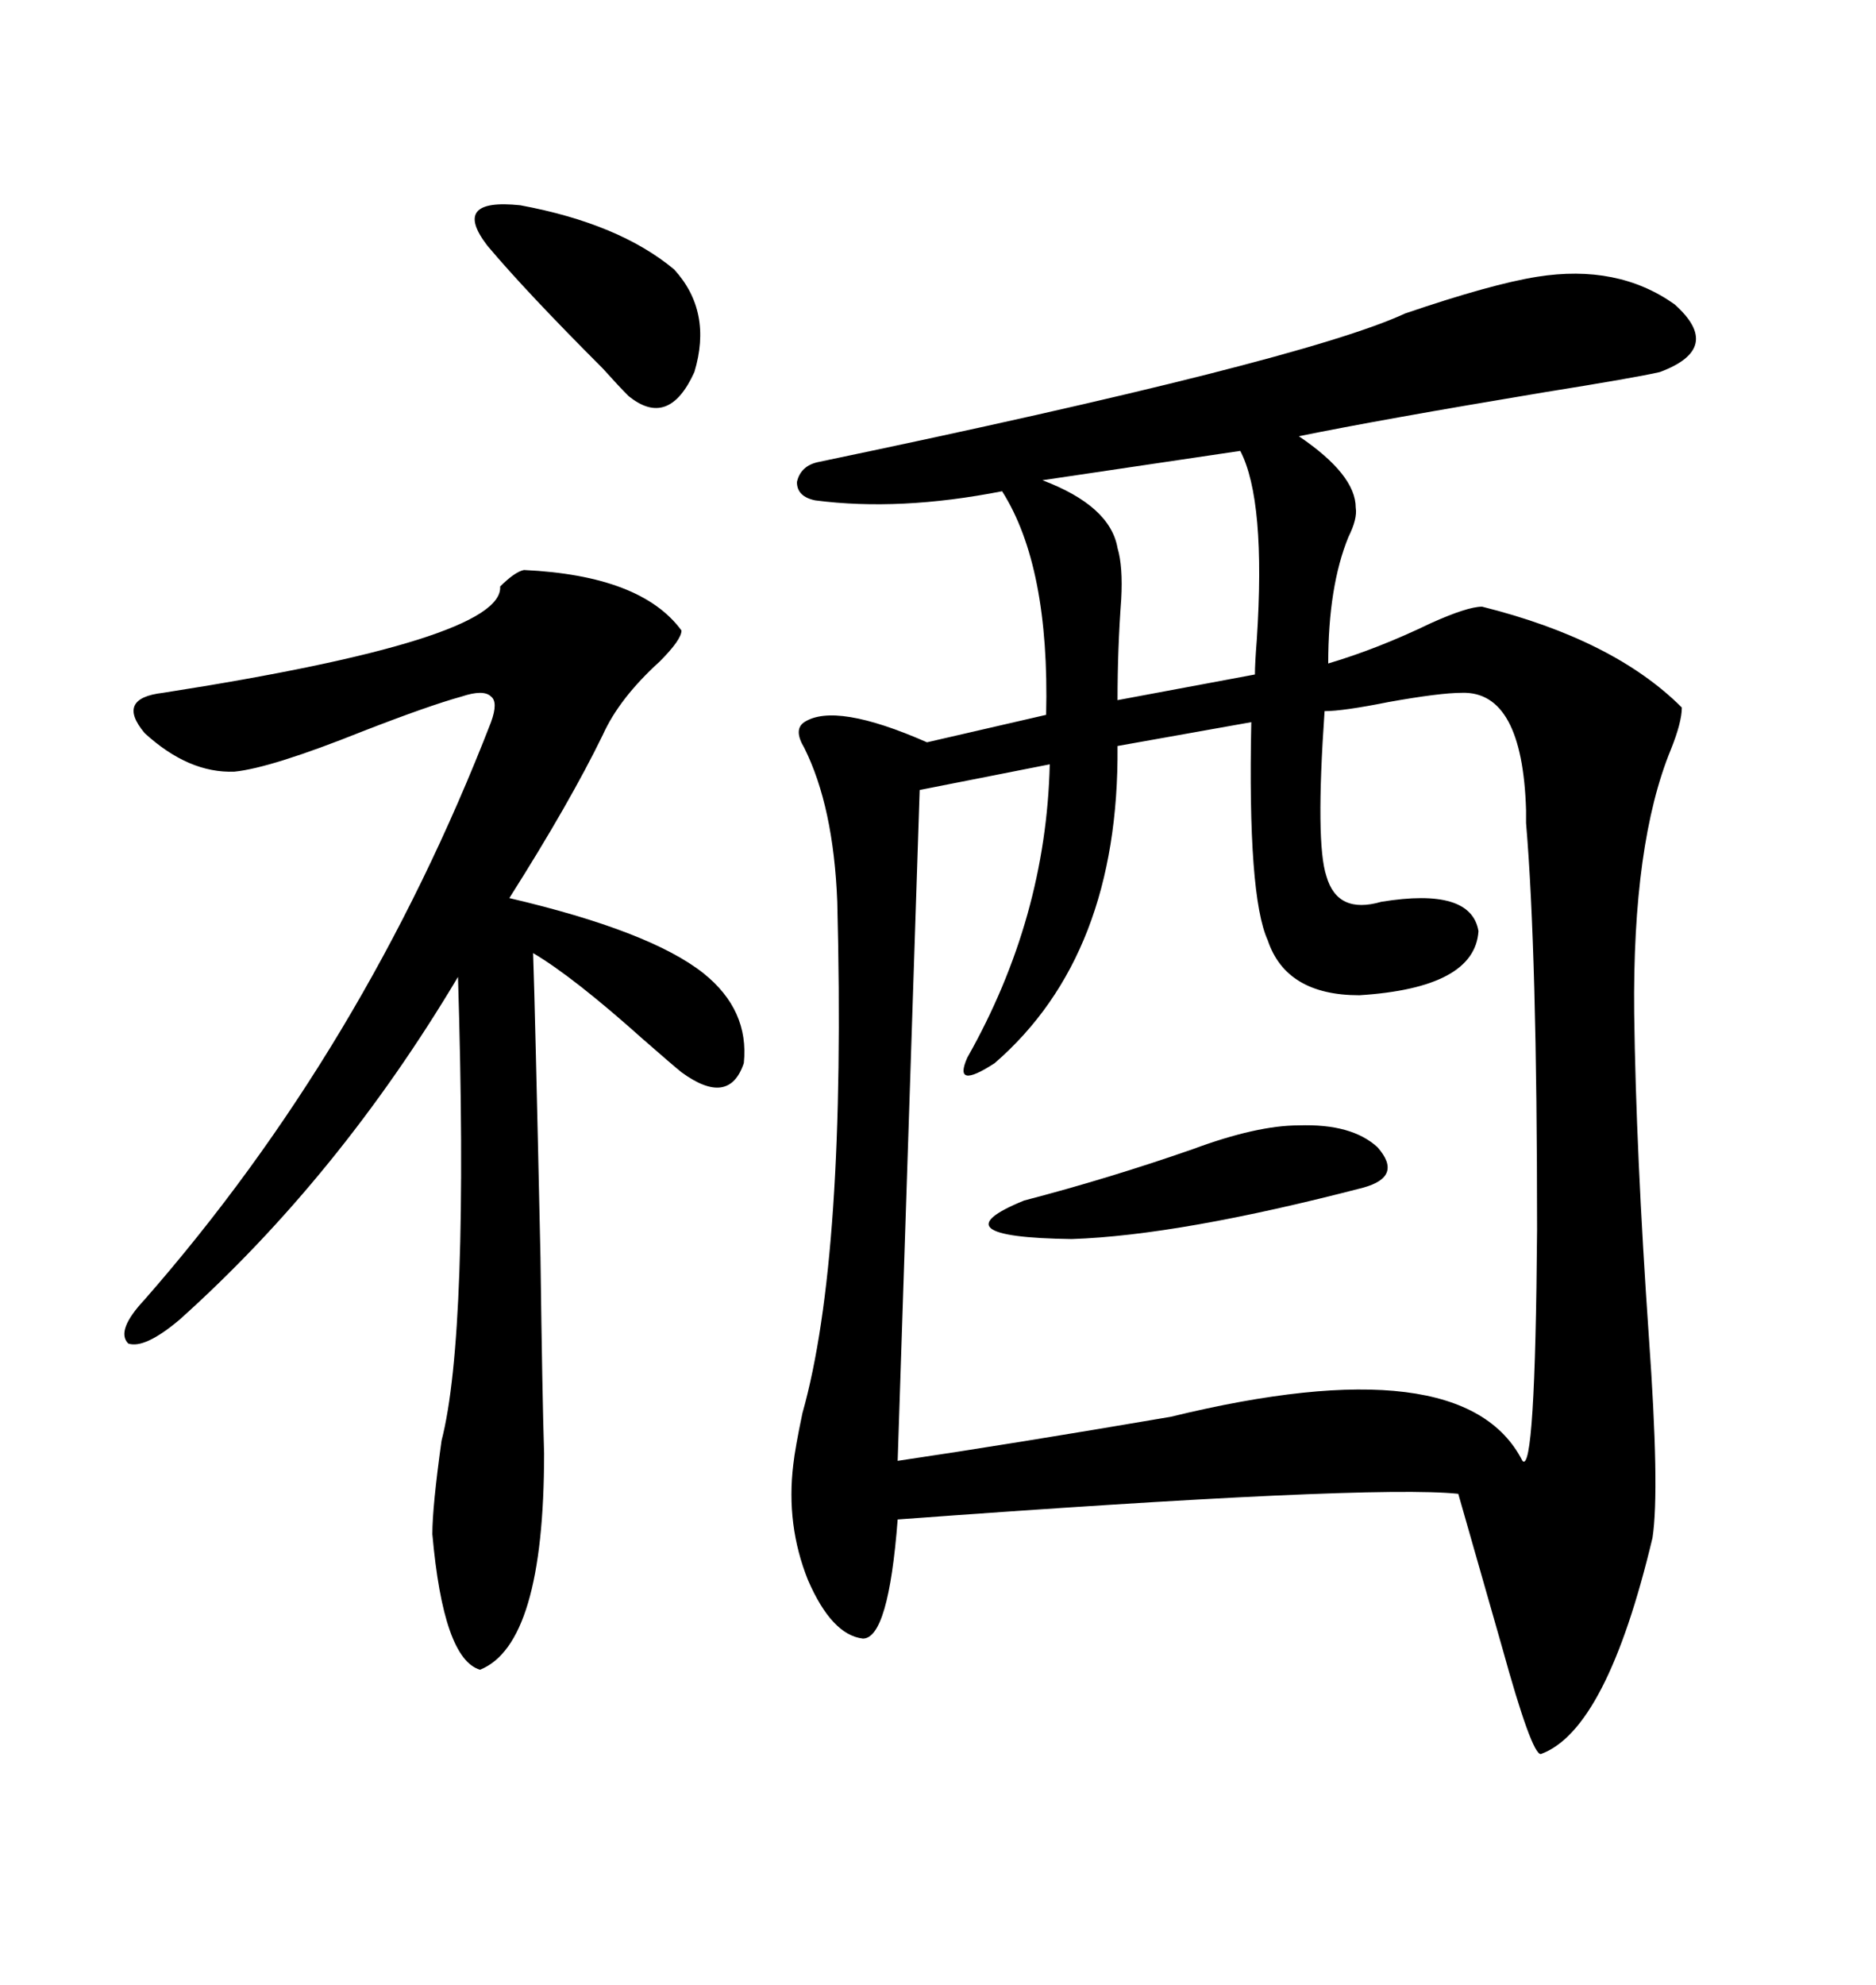 <svg xmlns="http://www.w3.org/2000/svg" xmlns:xlink="http://www.w3.org/1999/xlink" width="300" height="317.285"><path d="M245.80 44.24L245.80 44.24Q258.69 42.19 267.77 48.63L267.77 48.63Q275.68 55.66 265.43 59.47L265.43 59.47Q261.62 60.35 246.97 62.70L246.97 62.70Q220.61 67.09 207.71 69.73L207.71 69.73Q216.80 75.88 216.80 81.15L216.80 81.15Q217.09 82.91 215.63 85.84L215.63 85.84Q212.40 93.75 212.40 106.05L212.40 106.05Q220.31 103.71 228.81 99.61L228.81 99.61Q234.67 96.97 237.01 96.97L237.01 96.97Q258.11 102.25 268.95 113.09L268.95 113.09Q268.95 115.43 267.19 119.82L267.19 119.82Q261.04 134.77 261.33 162.01L261.33 162.01Q261.62 183.98 263.67 213.57L263.67 213.57Q265.43 238.18 264.26 245.80L264.26 245.80Q256.93 276.56 246.39 280.37L246.39 280.37Q244.92 280.37 240.23 263.38L240.23 263.38Q236.13 249.02 233.20 238.77L233.20 238.77Q219.14 237.30 143.55 242.87L143.55 242.87Q142.09 261.91 137.99 261.91L137.99 261.91Q133.01 261.33 129.20 252.54L129.20 252.54Q125.68 243.75 126.86 234.08L126.86 234.08Q127.15 231.45 128.32 225.88L128.32 225.88Q135.35 200.98 133.89 144.14L133.89 144.14Q133.30 128.91 128.61 119.53L128.61 119.53Q126.86 116.60 128.61 115.43L128.61 115.43Q133.59 112.21 148.24 118.65L148.24 118.65L167.29 114.26Q167.87 90.53 160.25 78.52L160.25 78.52Q143.85 81.74 130.37 79.98L130.37 79.98Q127.44 79.39 127.44 77.05L127.44 77.05Q128.03 74.41 130.96 73.83L130.96 73.83Q208.30 57.71 224.71 50.10L224.71 50.10Q238.48 45.41 245.80 44.24ZM211.82 113.67L211.82 113.67Q210.35 134.77 212.11 140.04L212.11 140.04Q213.87 146.19 220.90 144.14L220.90 144.14Q235.25 141.80 236.43 148.83L236.43 148.83Q235.84 157.91 217.38 159.08L217.38 159.08Q205.66 159.08 202.73 150.29L202.73 150.29Q199.51 143.26 200.10 115.43L200.10 115.43L178.71 119.24Q179.00 152.64 159.08 169.92L159.08 169.92Q152.34 174.32 154.69 169.04L154.69 169.04Q167.29 146.78 167.87 122.17L167.87 122.17L147.07 126.27L143.55 233.50Q161.43 230.86 187.21 226.46L187.21 226.46Q234.08 215.04 243.46 233.50L243.46 233.50Q245.51 235.84 245.80 196.58L245.80 196.58Q245.80 152.34 244.04 131.54L244.04 131.54Q244.04 130.96 244.04 129.49L244.04 129.49Q243.46 110.45 233.79 110.74L233.79 110.74Q230.27 110.74 222.07 112.21L222.07 112.21Q214.75 113.67 211.82 113.67ZM83.79 91.11L83.79 91.11Q102.54 91.99 108.98 100.78L108.98 100.78Q108.98 102.25 105.47 105.76L105.47 105.76Q99.02 111.62 96.39 117.48L96.39 117.48Q91.11 128.32 81.45 143.55L81.45 143.55Q104.00 148.83 112.50 155.57L112.50 155.57Q119.82 161.43 118.95 169.92L118.95 169.92Q116.60 176.95 108.98 171.39L108.98 171.39Q107.52 170.21 102.83 166.11L102.83 166.11Q91.70 156.15 85.25 152.34L85.25 152.34Q85.55 160.55 86.43 200.98L86.43 200.98Q86.72 223.24 87.01 232.32L87.01 232.32Q87.01 262.79 76.76 266.89L76.76 266.89Q70.90 265.14 69.14 245.21L69.14 245.21Q69.14 240.82 70.61 230.27L70.61 230.27Q75 213.28 73.24 156.15L73.24 156.15Q54.20 188.09 28.71 210.94L28.71 210.94Q23.14 215.63 20.51 214.75L20.51 214.75Q18.46 212.70 23.14 207.71L23.14 207.71Q58.30 167.58 78.52 115.43L78.52 115.43Q79.69 112.21 78.52 111.33L78.52 111.33Q77.34 110.16 73.83 111.33L73.83 111.33Q68.55 112.79 58.01 116.89L58.01 116.89Q43.36 122.75 37.50 123.34L37.50 123.34Q30.18 123.63 23.14 117.19L23.14 117.19Q18.46 111.62 26.07 110.74L26.07 110.74Q80.57 102.25 79.98 93.75L79.98 93.75Q82.32 91.41 83.79 91.11ZM198.34 72.07L198.34 72.07L166.70 76.76Q177.54 80.86 178.71 87.60L178.71 87.60Q179.59 90.53 179.30 95.80L179.30 95.80Q178.71 103.71 178.71 111.91L178.71 111.91L200.68 107.81Q200.68 106.05 200.98 102.25L200.98 102.25Q202.44 79.98 198.34 72.07ZM77.93 39.26L77.93 39.26Q72.07 31.64 83.20 32.81L83.20 32.81Q99.02 35.74 107.81 43.07L107.81 43.07Q113.96 49.80 111.04 59.47L111.04 59.47Q106.93 68.55 100.49 63.28L100.49 63.28Q99.02 61.82 96.39 58.89L96.39 58.89Q84.08 46.58 77.93 39.26ZM207.71 179.88L207.71 179.88Q216.21 179.59 220.31 183.40L220.31 183.40Q224.41 188.09 217.97 189.84L217.97 189.84Q188.67 197.46 171.39 198.05L171.39 198.05Q149.41 197.75 163.77 191.89L163.77 191.89Q177.25 188.38 190.72 183.69L190.72 183.69Q200.98 179.88 207.71 179.88Z"/></svg>